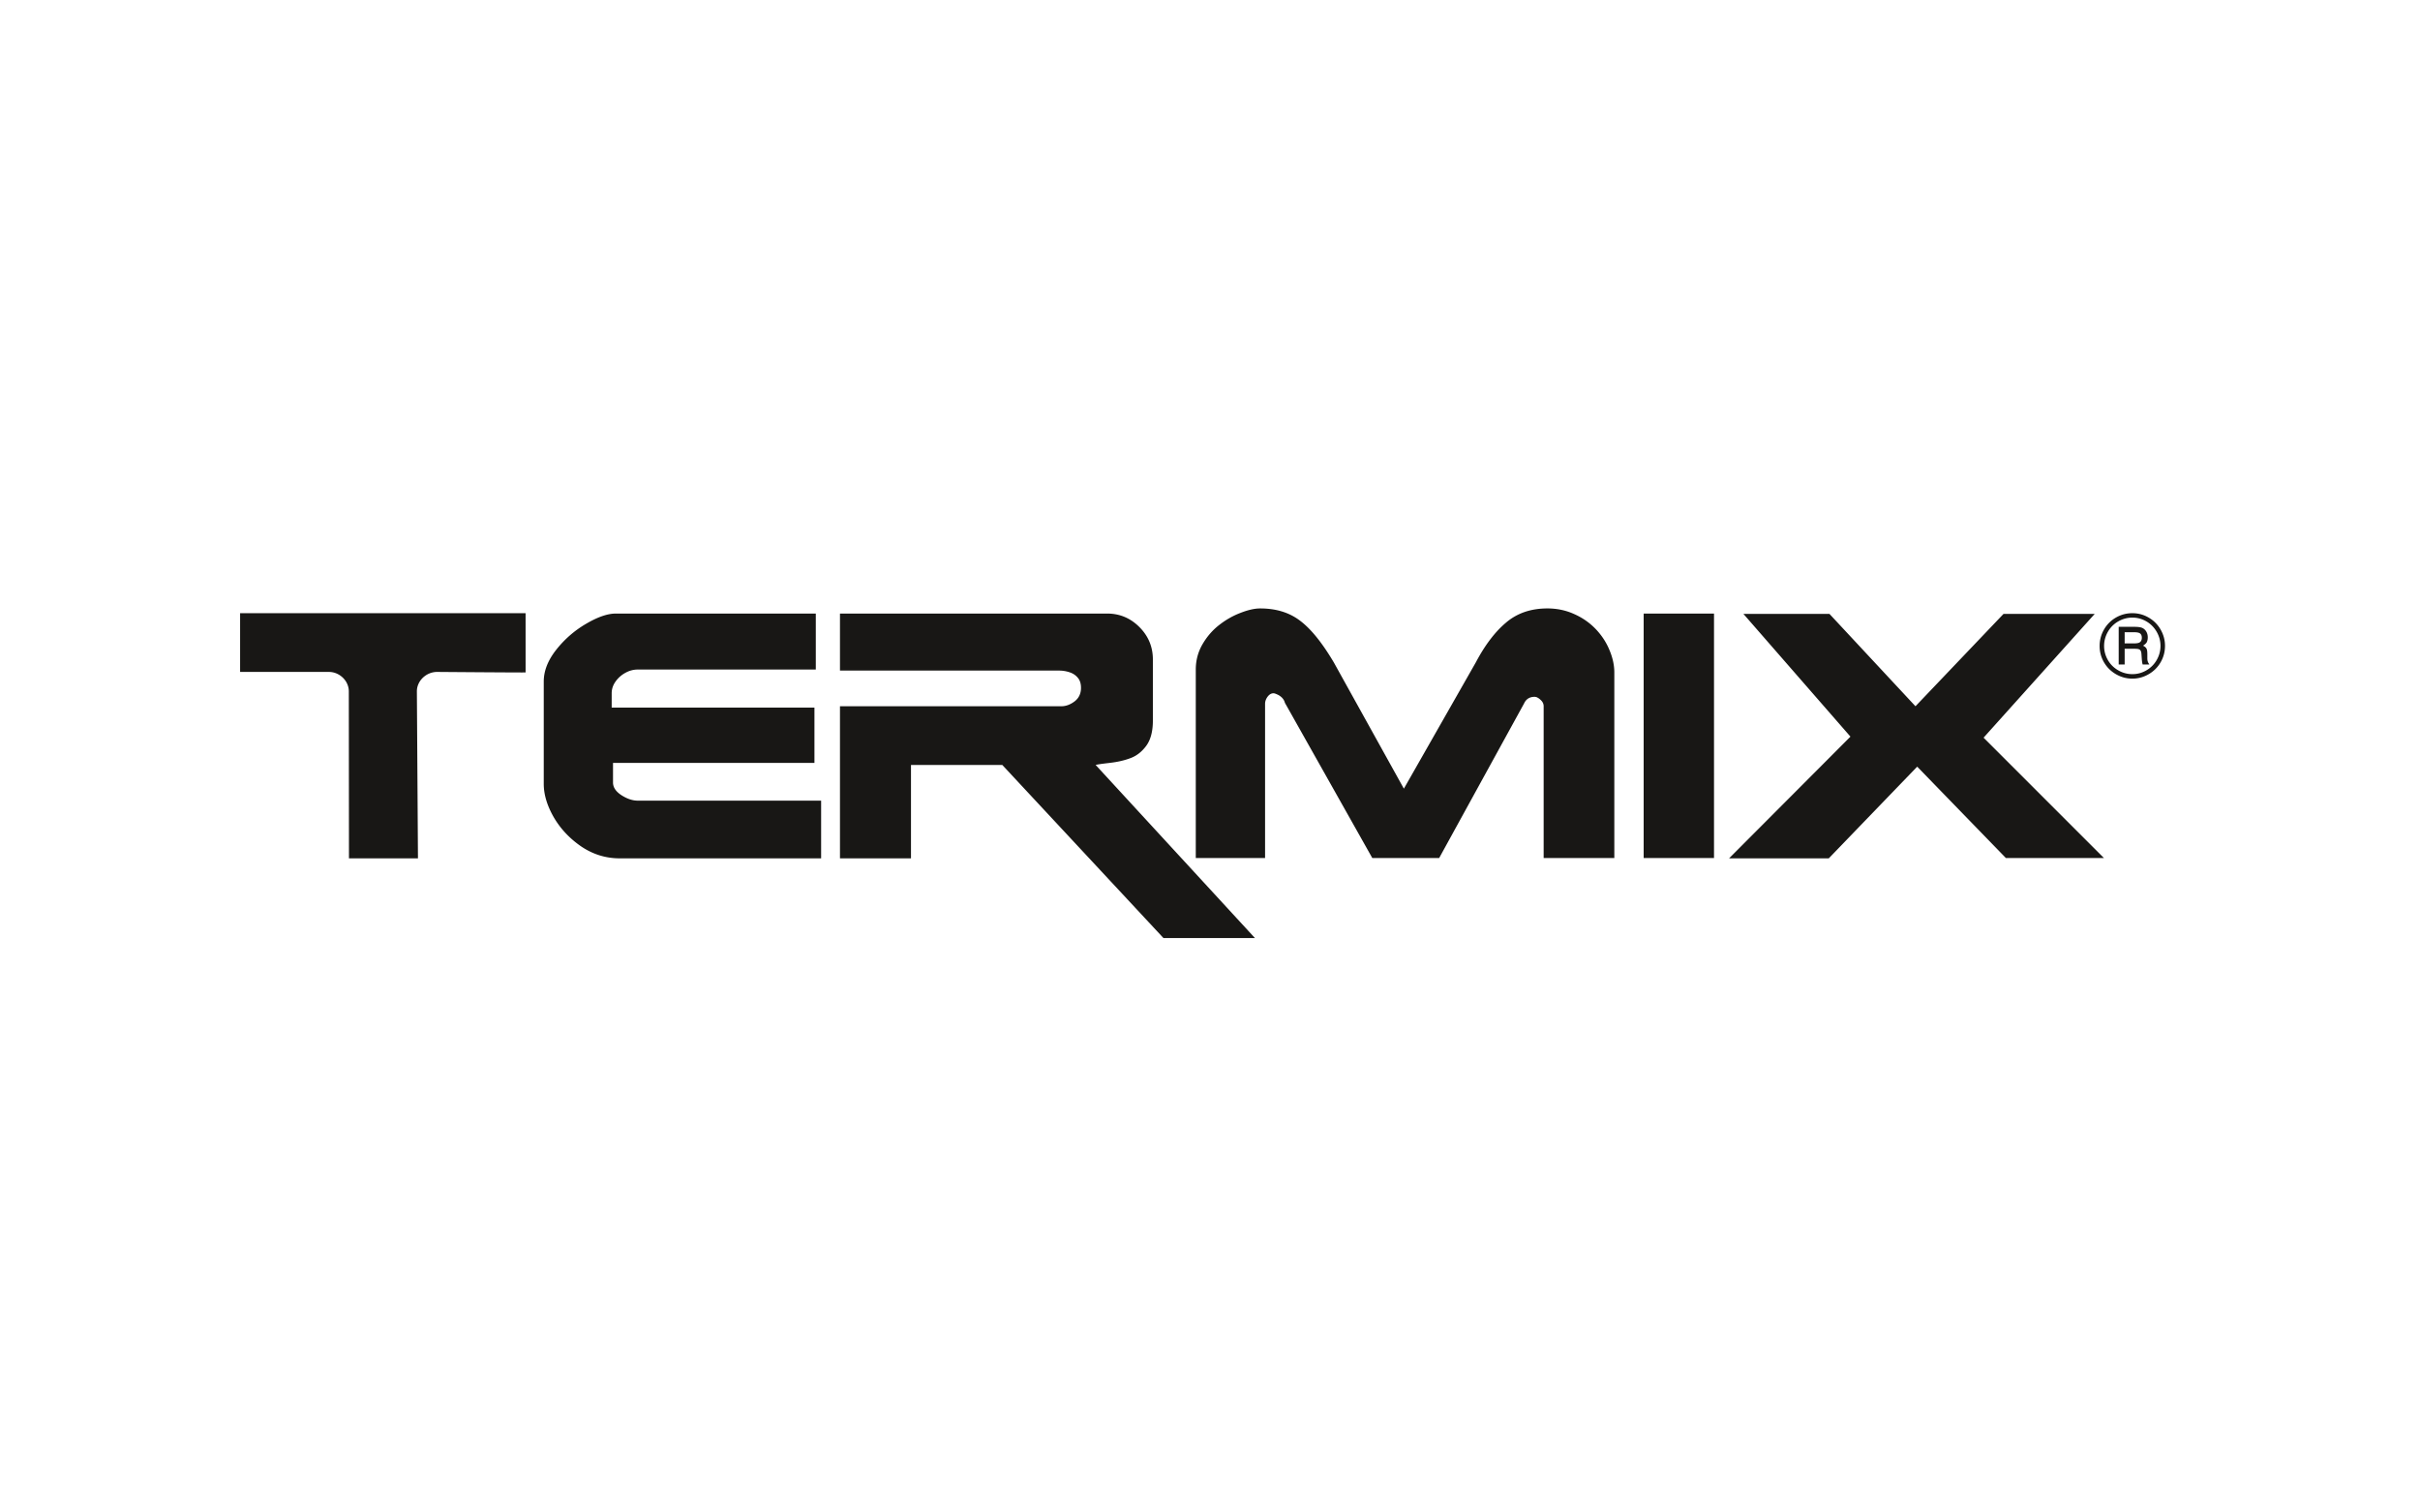 <svg xmlns="http://www.w3.org/2000/svg" width="1280pt" height="800pt" viewBox="0 0 1280 800"><g data-name="Warstwa 1"><clipPath id="a"><path transform="matrix(1 0 0 -1 0 800)" d="M105.971 287.84H1174.03v224.32H105.97z"/></clipPath><g clip-path="url(#a)"><path d="M796.806 329.132c-5.837 4.816-11.247 11.854-16.154 21.125l-38.109 66.89-37.02-66.71c-6.195-10.473-12.155-17.836-17.891-22.124-5.658-4.322-12.685-6.488-21.103-6.488-2.964 0-6.41.797-10.395 2.346-3.962 1.504-7.723 3.636-11.27 6.409-3.57 2.761-6.521 6.207-8.89 10.293-2.313 4.019-3.491 8.453-3.491 13.268v99.69h36.65v-81.539c0-1.324.46-2.582 1.336-3.783.93-1.212 1.94-1.807 3.086-1.807.506 0 1.145.213 1.998.618.898.37 1.74.942 2.526 1.717.763.786 1.29 1.695 1.538 2.705l46.224 82.089h35.382l44.889-81.718c1.077-2.346 2.94-3.536 5.6-3.536.933 0 1.976.527 3.054 1.538 1.134.976 1.717 2.121 1.717 3.446v80.27h37.38v-98.152c0-3.783-.842-7.7-2.538-11.741-1.627-4.019-4.019-7.734-7.207-11.102-3.21-3.367-7.014-6.05-11.482-8.026-4.39-1.998-9.126-2.985-14.166-2.985-8.61 0-15.838 2.435-21.664 7.307m322.36-2.481a17.01 17.01 0 0 0-6.332 6.376c-1.538 2.694-2.29 5.579-2.29 8.677 0 3.042.752 5.916 2.29 8.576 1.55 2.683 3.683 4.793 6.388 6.353 2.683 1.538 5.556 2.324 8.62 2.324 3.064 0 5.95-.786 8.632-2.346 2.695-1.56 4.793-3.648 6.354-6.331 1.526-2.66 2.3-5.556 2.3-8.666 0-3.053-.785-5.915-2.334-8.632-1.55-2.683-3.67-4.804-6.342-6.331-2.65-1.549-5.524-2.312-8.61-2.312a17.12 17.12 0 0 0-8.677 2.312m1.258 27.928c-2.335-1.336-4.177-3.143-5.511-5.455-1.325-2.313-2-4.793-2-7.442 0-2.683.675-5.175 2-7.499 1.334-2.323 3.165-4.175 5.487-5.5 2.325-1.336 4.828-2.009 7.477-2.009s5.108.673 7.398 2.009c2.29 1.325 4.108 3.177 5.455 5.5 1.323 2.324 2.009 4.805 2.009 7.442 0 2.683-.686 5.186-2.01 7.499-1.324 2.29-3.153 4.108-5.455 5.455-2.301 1.336-4.76 1.998-7.397 1.998-2.638 0-5.141-.662-7.453-1.998M126.999 324.35v31.06h47.279c5.433.157 10.215 4.748 10.215 10.271l.079 88.329h36.492l-.572-88.329c0-5.523 4.793-10.137 10.495-10.282 0 0 47.01.381 47.01.269V324.35zm742.377 129.481h37.21V324.53h-37.21zM444.285 324.53v30.161h115.762c1.976 0 3.874.292 5.67.898 1.829.595 3.255 1.561 4.355 2.896 1.134 1.325 1.695 3.087 1.695 5.321 0 3.076-1.135 5.478-3.436 7.218-2.278 1.695-4.59 2.537-6.947 2.537h-117.1v80.449h37.56v-49.39h48.3l85.243 91.551h48.39l-84.254-91.551c.73-.247 3.166-.606 7.341-1.089 4.188-.471 7.903-1.324 11.08-2.536 3.266-1.202 6.016-3.379 8.318-6.489 2.346-3.187 3.524-7.655 3.524-13.357v-32.34c0-6.667-2.38-12.392-7.14-17.151-4.758-4.76-10.438-7.128-17.061-7.128zm-118.593 0c-4.321 0-9.563 1.807-15.703 5.421-6.084 3.548-11.35 8.116-15.783 13.729-4.411 5.59-6.6 11.191-6.6 16.792v54.161c0 5.534 1.729 11.382 5.23 17.522 3.548 6.129 8.397 11.304 14.526 15.524 6.207 4.21 13.01 6.331 20.418 6.331h106.537v-30.521h-96.973c-2.773 0-5.657-.965-8.666-2.896-2.952-1.93-4.434-4.164-4.434-6.678v-10.384H430.78v-29.252H323.537v-7.577c0-2.178.64-4.209 1.998-6.14a15.261 15.261 0 0 1 5.119-4.613c2.12-1.202 4.344-1.808 6.69-1.808h94.155V324.53zm734.025.179-46.572 48.852-45.494-48.852h-45.507l56.608 64.915-64.207 64.386h52.735l46.775-48.503 46.909 48.324h51.86l-63.658-63.657 58.775-65.465zm60.918 6.836v19.914h3.155v-8.307h5.006c1.236 0 2.076.079 2.47.247.448.146.751.427.976.775.225.381.382 1.021.438 1.908l.168 2.447c.08 1.122.226 2.11.45 2.93h3.547l-.337-.528c-.471-.707-.73-1.605-.73-2.649v-2.245c0-1.414-.134-2.402-.448-2.975-.315-.595-.91-1.1-1.82-1.549.989-.64 1.629-1.246 1.943-1.773.359-.741.55-1.617.55-2.616 0-1.19-.27-2.211-.797-3.087-.55-.886-1.235-1.515-2.088-1.908-.841-.382-2.233-.584-4.175-.584zm3.155 2.863h5.085c1.549 0 2.582.236 3.142.707.563.471.853 1.212.853 2.211 0 1.179-.403 1.987-1.188 2.47-.528.337-1.527.516-2.998.516h-4.894z" fill="#181715"/></g></g></svg>